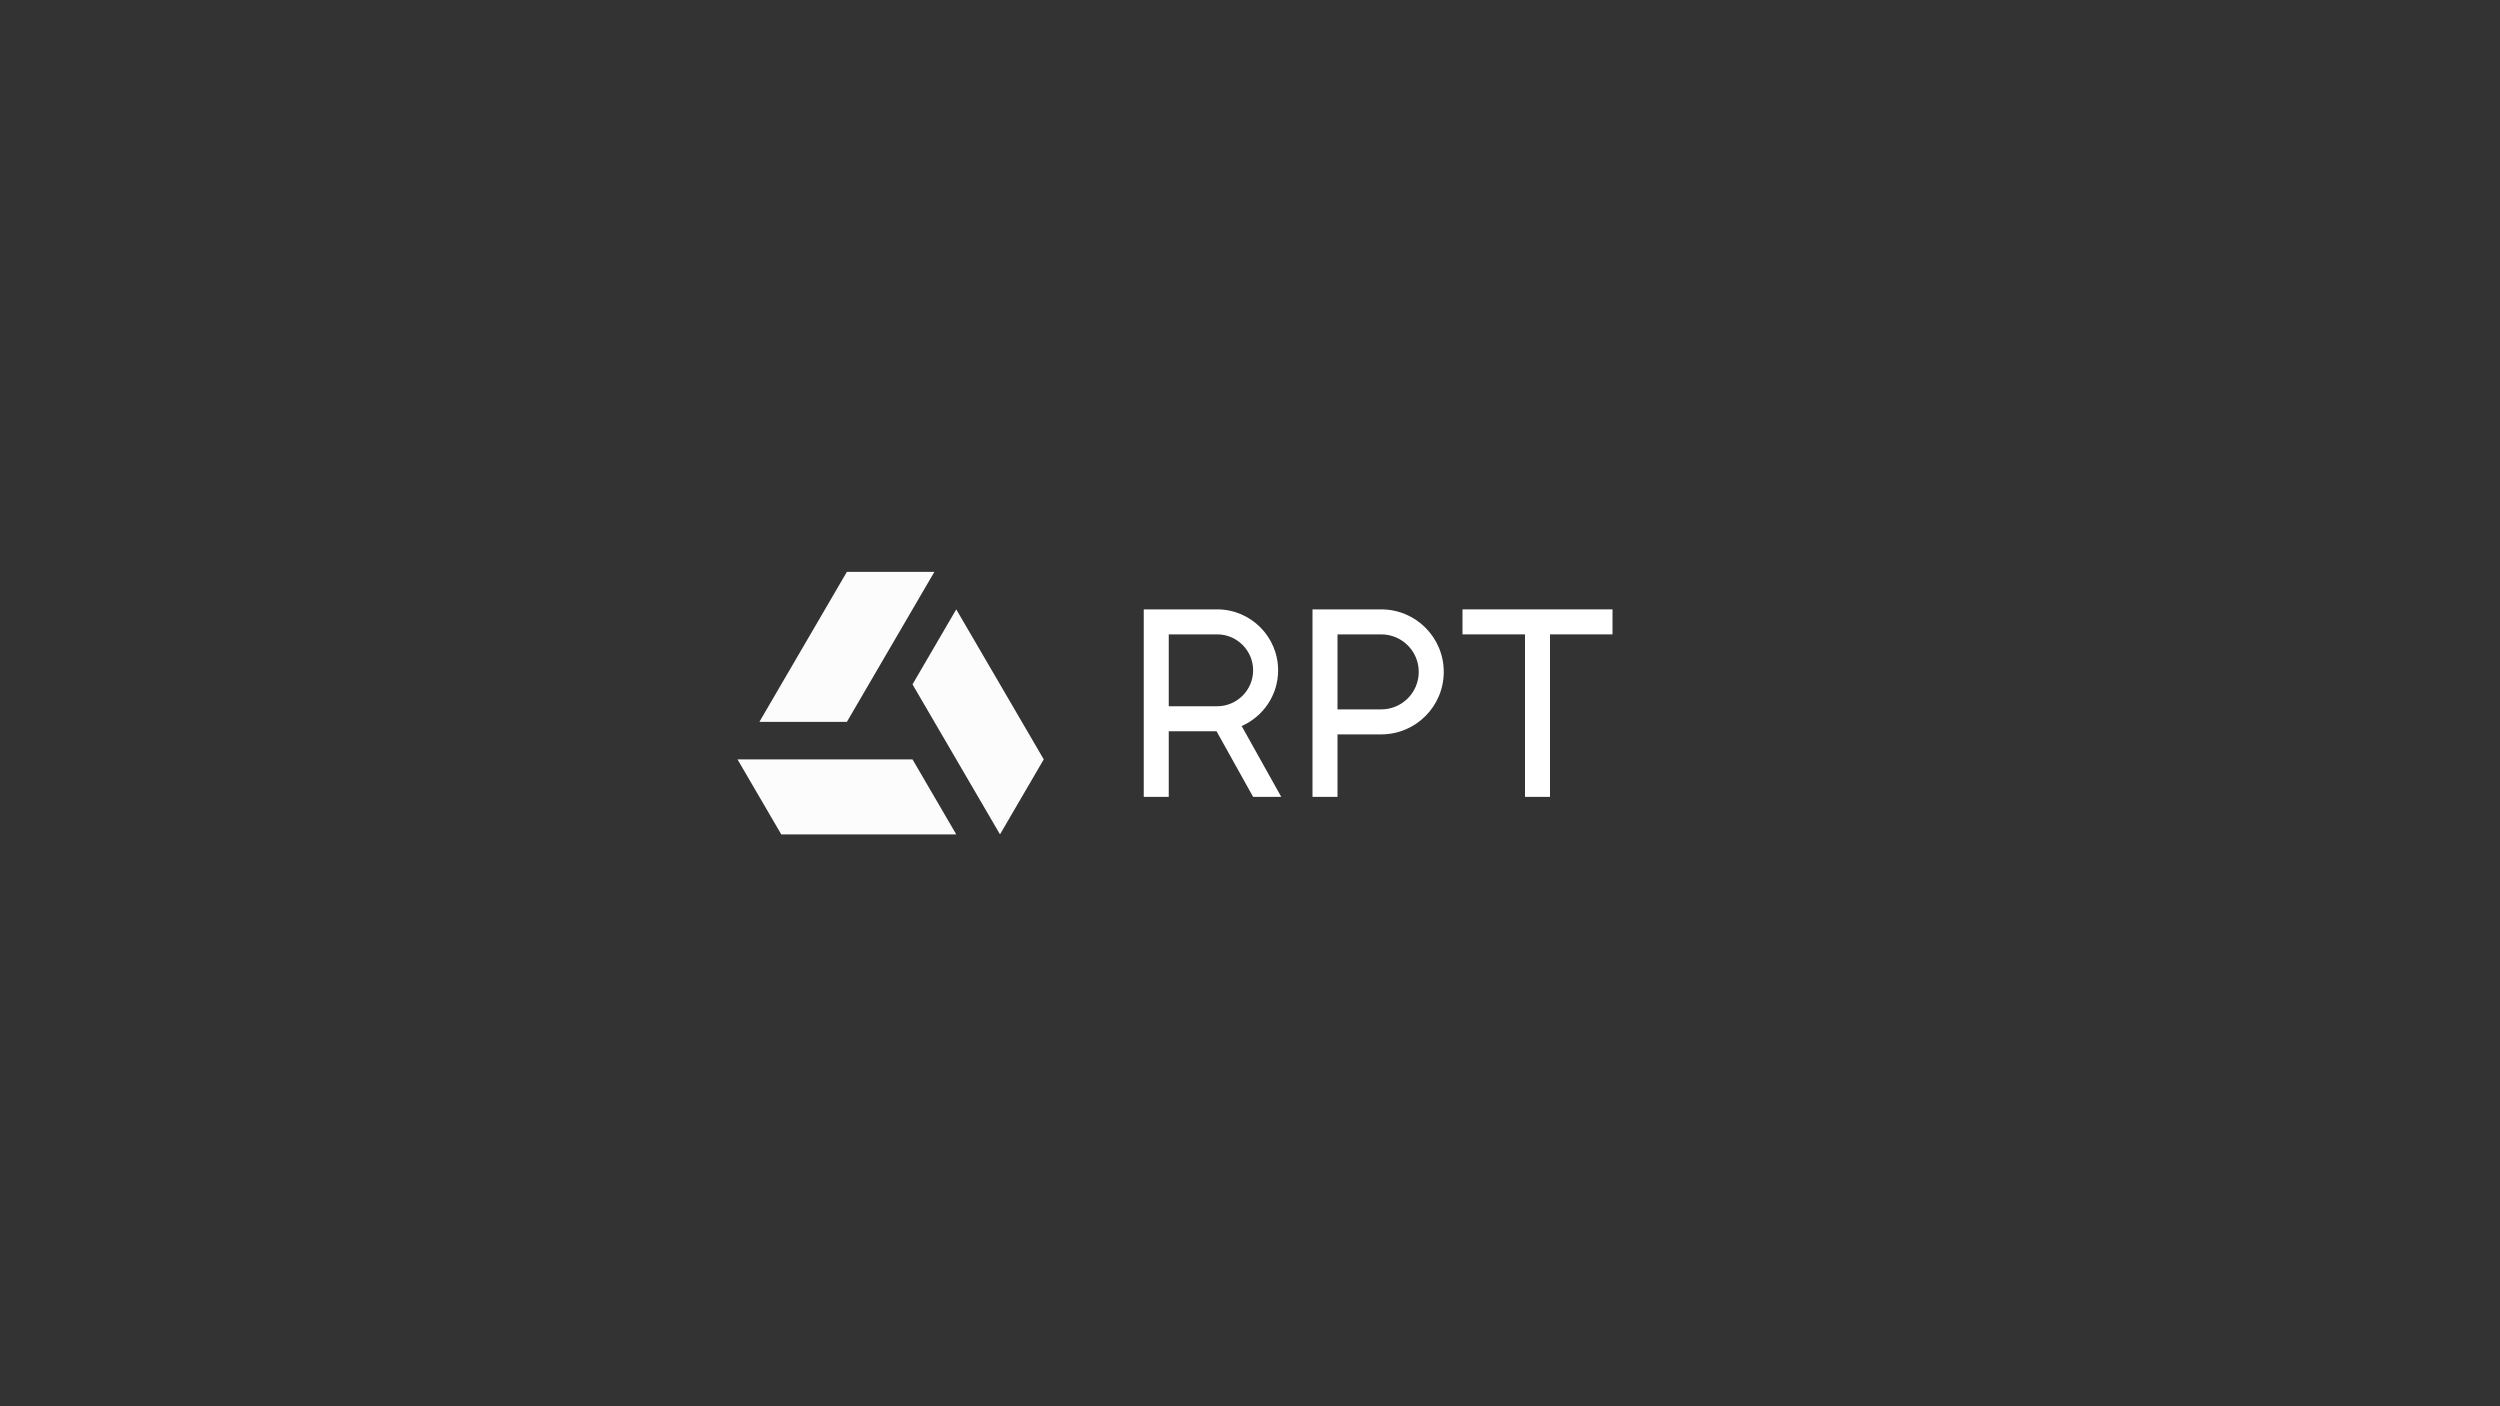 <?xml version="1.0" encoding="UTF-8"?> <!-- Generator: Adobe Illustrator 24.3.0, SVG Export Plug-In . SVG Version: 6.00 Build 0) --> <svg xmlns="http://www.w3.org/2000/svg" xmlns:xlink="http://www.w3.org/1999/xlink" id="Layer_1" x="0px" y="0px" viewBox="0 0 1920 1080" style="enable-background:new 0 0 1920 1080;" xml:space="preserve"><rect x="0" y="0" width="1920" height="1080" fill="#333333" stroke="none"/> <style type="text/css"> .st0{fill:#FCFCFC;} .st1{fill:#FFFFFF;} </style> <g> <g> <polygon class="st0" points="667.2,583.2 633.6,583.2 600,583.2 566.4,583.2 600,640.8 633.6,640.8 667.2,640.8 700.8,640.8 734.4,640.8 700.8,583.2 "></polygon> <polygon class="st0" points="667.2,525.6 684,496.8 700.8,468 717.6,439.2 650.4,439.2 633.6,468 616.8,496.8 600,525.6 583.2,554.4 650.4,554.4 "></polygon> <polygon class="st0" points="784.8,554.4 768,525.6 751.2,496.8 734.4,468 700.8,525.6 717.6,554.4 734.4,583.2 751.2,612 768,640.8 801.6,583.2 "></polygon> </g> <g> <path class="st1" d="M981.6,514.8c0-25.8-21-46.8-46.8-46.8h-56.4v12.1v81.5V612h19.2v-50.4h36.7l28.1,50.4H984l-30.4-54.4 C970.1,550.3,981.6,533.9,981.6,514.8z M897.6,487.2h37.2c15.2,0,27.6,12.4,27.6,27.6s-12.4,27.6-27.6,27.6h-37.2V487.2z"></path> <path class="st1" d="M1060.8,468H1008v12.1V564v48h19.2v-48h33.6c26.5,0,48-21.5,48-48S1087.3,468,1060.8,468z M1060.8,544.8 h-33.6v-57.6h33.6c15.9,0,28.8,12.9,28.8,28.8C1089.6,531.9,1076.7,544.8,1060.8,544.8z"></path> <polygon class="st1" points="1123.2,468 1123.2,487.2 1171.2,487.2 1171.2,612 1190.4,612 1190.4,487.2 1238.4,487.2 1238.4,468 "></polygon> </g> </g> </svg> 